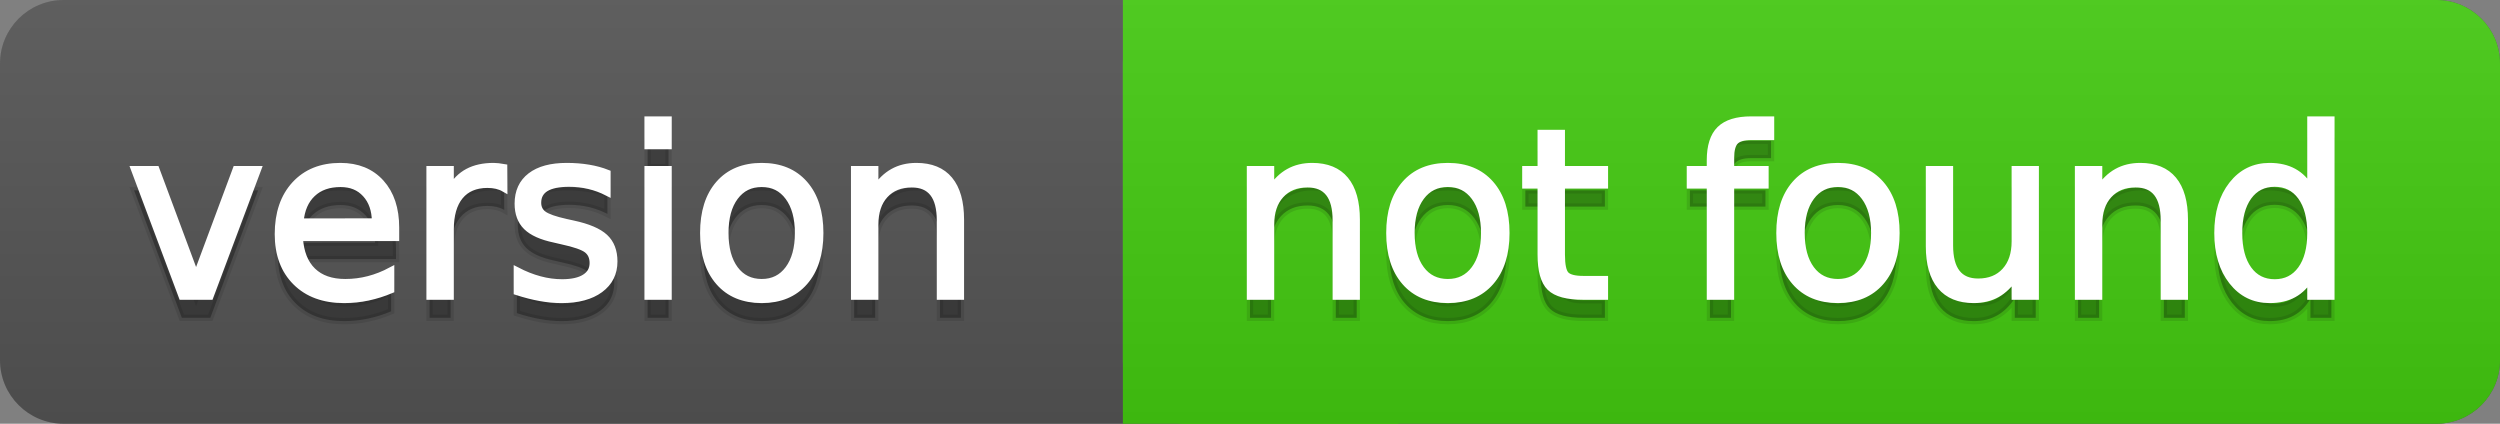 <svg
  width="118"
  height="20"
  xmlns="http://www.w3.org/2000/svg">
  <rect width="100%" height="100%" fill="#808080" stroke="none"/>
  <defs>
    <linearGradient
      id="a"
      x1="0"
      y1="0"
      x2="0"
      y2="1"
      gradientUnits="userSpaceOnUse"
      gradientTransform="matrix(118 0 0 20 -0 0)">
      <stop
        offset="0"
        stop-color="#bbbbbb"
        stop-opacity="0.1"/>
      <stop
        offset="1"
        stop-color="#000000"
        stop-opacity="0.1"/>
    </linearGradient>
  </defs>
  <path
    fill="#555555"
    stroke="none"
    d="M 3 0 L 115 0 C 116.657 0 118 1.343 118 3 L 118 17 C 118 18.657 116.657 20 115 20 L 3 20 C 1.343 20 0 18.657 0 17 L 0 3 C -0 1.343 1.343 0 3 0 Z"/>
  <path
    fill="#44cc11"
    stroke="none"
    d="M 56 0 L 115 0 C 116.657 0 118 1.343 118 3 L 118 17 C 118 18.657 116.657 20 115 20 L 56 20 C 54.343 20 53 18.657 53 17 L 53 3 C 53 1.343 54.343 0 56 0 Z"/>
  <path
    fill="#44cc11"
    stroke="none"
    d="M 53 0 L 66 0 L 66 20 L 53 20 Z"/>
  <path
    fill="url(#a)"
    stroke="none"
    d="M 3 0 L 115 0 C 116.657 0 118 1.343 118 3 L 118 17 C 118 18.657 116.657 20 115 20 L 3 20 C 1.343 20 0 18.657 0 17 L 0 3 C -0 1.343 1.343 0 3 0 Z"/>
  <g>
    <g
      id="tBack">
      <path
        fill="#010101"
        fill-opacity="0.3"
        stroke="#010101"
        stroke-opacity="0.098"
        stroke-width="0.3"
        d="M 6.328 8.984 L 7.375 8.984 L 9.255 14.033 L 11.135 8.984 L 12.182 8.984 L 9.926 15 L 8.583 15 L 6.328 8.984 Z M 18.692 11.745 L 18.692 12.229 L 14.148 12.229 Q 14.212 13.249 14.763 13.783 Q 15.313 14.318 16.296 14.318 Q 16.866 14.318 17.4 14.178 Q 17.935 14.039 18.461 13.759 L 18.461 14.694 Q 17.929 14.919 17.371 15.038 Q 16.812 15.156 16.237 15.156 Q 14.798 15.156 13.957 14.318 Q 13.117 13.48 13.117 12.051 Q 13.117 10.574 13.914 9.707 Q 14.712 8.839 16.065 8.839 Q 17.279 8.839 17.986 9.621 Q 18.692 10.402 18.692 11.745 Z M 17.704 11.455 Q 17.693 10.644 17.25 10.161 Q 16.807 9.677 16.076 9.677 Q 15.249 9.677 14.752 10.145 Q 14.255 10.612 14.18 11.46 L 17.704 11.455 Z M 23.8 9.908 Q 23.633 9.812 23.437 9.766 Q 23.241 9.72 23.005 9.72 Q 22.167 9.72 21.719 10.265 Q 21.27 10.811 21.27 11.831 L 21.27 15 L 20.276 15 L 20.276 8.984 L 21.27 8.984 L 21.27 9.919 Q 21.582 9.371 22.081 9.105 Q 22.581 8.839 23.295 8.839 Q 23.397 8.839 23.521 8.853 Q 23.644 8.866 23.794 8.893 L 23.8 9.908 Z M 28.671 9.162 L 28.671 10.096 Q 28.252 9.881 27.801 9.774 Q 27.35 9.667 26.867 9.667 Q 26.131 9.667 25.763 9.892 Q 25.395 10.118 25.395 10.569 Q 25.395 10.913 25.658 11.109 Q 25.921 11.305 26.716 11.482 L 27.055 11.557 Q 28.107 11.783 28.551 12.194 Q 28.994 12.604 28.994 13.34 Q 28.994 14.178 28.33 14.667 Q 27.667 15.156 26.507 15.156 Q 26.023 15.156 25.5 15.062 Q 24.976 14.968 24.396 14.78 L 24.396 13.759 Q 24.944 14.044 25.476 14.186 Q 26.007 14.329 26.528 14.329 Q 27.227 14.329 27.603 14.09 Q 27.979 13.851 27.979 13.416 Q 27.979 13.013 27.707 12.798 Q 27.436 12.583 26.518 12.384 L 26.174 12.304 Q 25.255 12.11 24.847 11.71 Q 24.439 11.31 24.439 10.612 Q 24.439 9.763 25.041 9.301 Q 25.642 8.839 26.749 8.839 Q 27.296 8.839 27.78 8.92 Q 28.263 9 28.671 9.162 Z M 30.567 8.984 L 31.556 8.984 L 31.556 15 L 30.567 15 L 30.567 8.984 Z M 30.567 6.643 L 31.556 6.643 L 31.556 7.894 L 30.567 7.894 L 30.567 6.643 Z M 35.955 9.677 Q 35.16 9.677 34.698 10.298 Q 34.236 10.918 34.236 11.998 Q 34.236 13.077 34.695 13.698 Q 35.154 14.318 35.955 14.318 Q 36.744 14.318 37.206 13.695 Q 37.668 13.072 37.668 11.998 Q 37.668 10.929 37.206 10.303 Q 36.744 9.677 35.955 9.677 Z M 35.955 8.839 Q 37.244 8.839 37.979 9.677 Q 38.715 10.515 38.715 11.998 Q 38.715 13.475 37.979 14.315 Q 37.244 15.156 35.955 15.156 Q 34.66 15.156 33.927 14.315 Q 33.194 13.475 33.194 11.998 Q 33.194 10.515 33.927 9.677 Q 34.66 8.839 35.955 8.839 Z M 45.354 11.369 L 45.354 15 L 44.366 15 L 44.366 11.401 Q 44.366 10.547 44.033 10.123 Q 43.7 9.699 43.034 9.699 Q 42.233 9.699 41.771 10.209 Q 41.31 10.719 41.31 11.6 L 41.31 15 L 40.316 15 L 40.316 8.984 L 41.31 8.984 L 41.31 9.919 Q 41.664 9.376 42.145 9.108 Q 42.625 8.839 43.254 8.839 Q 44.291 8.839 44.822 9.481 Q 45.354 10.123 45.354 11.369 Z"/>
    </g>
    <g
      id="tText">
      <path
        fill="#ffffff"
        stroke="#ffffff"
        stroke-width="0.3"
        d="M 6.328 7.984 L 7.375 7.984 L 9.255 13.033 L 11.135 7.984 L 12.182 7.984 L 9.926 14 L 8.583 14 L 6.328 7.984 Z M 18.692 10.745 L 18.692 11.229 L 14.148 11.229 Q 14.212 12.249 14.763 12.783 Q 15.313 13.318 16.296 13.318 Q 16.866 13.318 17.4 13.178 Q 17.935 13.039 18.461 12.759 L 18.461 13.694 Q 17.929 13.919 17.371 14.038 Q 16.812 14.156 16.237 14.156 Q 14.798 14.156 13.957 13.318 Q 13.117 12.48 13.117 11.051 Q 13.117 9.574 13.914 8.707 Q 14.712 7.839 16.065 7.839 Q 17.279 7.839 17.986 8.621 Q 18.692 9.402 18.692 10.745 Z M 17.704 10.455 Q 17.693 9.644 17.25 9.161 Q 16.807 8.677 16.076 8.677 Q 15.249 8.677 14.752 9.145 Q 14.255 9.612 14.18 10.46 L 17.704 10.455 Z M 23.8 8.908 Q 23.633 8.812 23.437 8.766 Q 23.241 8.72 23.005 8.72 Q 22.167 8.72 21.719 9.265 Q 21.27 9.811 21.27 10.831 L 21.27 14 L 20.276 14 L 20.276 7.984 L 21.27 7.984 L 21.27 8.919 Q 21.582 8.371 22.081 8.105 Q 22.581 7.839 23.295 7.839 Q 23.397 7.839 23.521 7.853 Q 23.644 7.866 23.794 7.893 L 23.8 8.908 Z M 28.671 8.162 L 28.671 9.096 Q 28.252 8.881 27.801 8.774 Q 27.35 8.667 26.867 8.667 Q 26.131 8.667 25.763 8.892 Q 25.395 9.118 25.395 9.569 Q 25.395 9.913 25.658 10.109 Q 25.921 10.305 26.716 10.482 L 27.055 10.557 Q 28.107 10.783 28.551 11.194 Q 28.994 11.604 28.994 12.34 Q 28.994 13.178 28.33 13.667 Q 27.667 14.156 26.507 14.156 Q 26.023 14.156 25.5 14.062 Q 24.976 13.968 24.396 13.78 L 24.396 12.759 Q 24.944 13.044 25.476 13.186 Q 26.007 13.329 26.528 13.329 Q 27.227 13.329 27.603 13.09 Q 27.979 12.851 27.979 12.416 Q 27.979 12.013 27.707 11.798 Q 27.436 11.583 26.518 11.384 L 26.174 11.304 Q 25.255 11.11 24.847 10.71 Q 24.439 10.31 24.439 9.612 Q 24.439 8.763 25.041 8.301 Q 25.642 7.839 26.749 7.839 Q 27.296 7.839 27.78 7.92 Q 28.263 8 28.671 8.162 Z M 30.567 7.984 L 31.556 7.984 L 31.556 14 L 30.567 14 L 30.567 7.984 Z M 30.567 5.643 L 31.556 5.643 L 31.556 6.894 L 30.567 6.894 L 30.567 5.643 Z M 35.955 8.677 Q 35.16 8.677 34.698 9.298 Q 34.236 9.918 34.236 10.998 Q 34.236 12.077 34.695 12.698 Q 35.154 13.318 35.955 13.318 Q 36.744 13.318 37.206 12.695 Q 37.668 12.072 37.668 10.998 Q 37.668 9.929 37.206 9.303 Q 36.744 8.677 35.955 8.677 Z M 35.955 7.839 Q 37.244 7.839 37.979 8.677 Q 38.715 9.515 38.715 10.998 Q 38.715 12.475 37.979 13.315 Q 37.244 14.156 35.955 14.156 Q 34.66 14.156 33.927 13.315 Q 33.194 12.475 33.194 10.998 Q 33.194 9.515 33.927 8.677 Q 34.66 7.839 35.955 7.839 Z M 45.354 10.369 L 45.354 14 L 44.366 14 L 44.366 10.401 Q 44.366 9.547 44.033 9.123 Q 43.7 8.699 43.034 8.699 Q 42.233 8.699 41.771 9.209 Q 41.31 9.719 41.31 10.6 L 41.31 14 L 40.316 14 L 40.316 7.984 L 41.31 7.984 L 41.31 8.919 Q 41.664 8.376 42.145 8.108 Q 42.625 7.839 43.254 7.839 Q 44.291 7.839 44.822 8.481 Q 45.354 9.123 45.354 10.369 Z"/>
    </g>
  </g>
  <g>
    <g
      id="vBack">
      <path
        fill="#010101"
        fill-opacity="0.3"
        stroke="#010101"
        stroke-opacity="0.098"
        stroke-width="0.3"
        d="M 64.037 11.369 L 64.037 15 L 63.049 15 L 63.049 11.401 Q 63.049 10.547 62.716 10.123 Q 62.383 9.699 61.717 9.699 Q 60.917 9.699 60.455 10.209 Q 59.993 10.719 59.993 11.6 L 59.993 15 L 58.999 15 L 58.999 8.984 L 59.993 8.984 L 59.993 9.919 Q 60.347 9.376 60.828 9.108 Q 61.309 8.839 61.937 8.839 Q 62.974 8.839 63.505 9.481 Q 64.037 10.123 64.037 11.369 Z M 68.339 9.677 Q 67.544 9.677 67.083 10.298 Q 66.621 10.918 66.621 11.998 Q 66.621 13.077 67.08 13.698 Q 67.539 14.318 68.339 14.318 Q 69.129 14.318 69.591 13.695 Q 70.053 13.072 70.053 11.998 Q 70.053 10.929 69.591 10.303 Q 69.129 9.677 68.339 9.677 Z M 68.339 8.839 Q 69.628 8.839 70.364 9.677 Q 71.1 10.515 71.1 11.998 Q 71.1 13.475 70.364 14.315 Q 69.628 15.156 68.339 15.156 Q 67.045 15.156 66.312 14.315 Q 65.579 13.475 65.579 11.998 Q 65.579 10.515 66.312 9.677 Q 67.045 8.839 68.339 8.839 Z M 73.716 7.276 L 73.716 8.984 L 75.751 8.984 L 75.751 9.752 L 73.716 9.752 L 73.716 13.018 Q 73.716 13.754 73.917 13.963 Q 74.119 14.173 74.736 14.173 L 75.751 14.173 L 75.751 15 L 74.736 15 Q 73.592 15 73.157 14.573 Q 72.722 14.146 72.722 13.018 L 72.722 9.752 L 71.997 9.752 L 71.997 8.984 L 72.722 8.984 L 72.722 7.276 L 73.716 7.276 Z M 83.593 6.643 L 83.593 7.464 L 82.648 7.464 Q 82.116 7.464 81.909 7.679 Q 81.703 7.894 81.703 8.453 L 81.703 8.984 L 83.33 8.984 L 83.33 9.752 L 81.703 9.752 L 81.703 15 L 80.709 15 L 80.709 9.752 L 79.764 9.752 L 79.764 8.984 L 80.709 8.984 L 80.709 8.565 Q 80.709 7.561 81.176 7.102 Q 81.644 6.643 82.659 6.643 L 83.593 6.643 Z M 86.751 9.677 Q 85.957 9.677 85.495 10.298 Q 85.033 10.918 85.033 11.998 Q 85.033 13.077 85.492 13.698 Q 85.951 14.318 86.751 14.318 Q 87.541 14.318 88.003 13.695 Q 88.465 13.072 88.465 11.998 Q 88.465 10.929 88.003 10.303 Q 87.541 9.677 86.751 9.677 Z M 86.751 8.839 Q 88.041 8.839 88.776 9.677 Q 89.512 10.515 89.512 11.998 Q 89.512 13.475 88.776 14.315 Q 88.041 15.156 86.751 15.156 Q 85.457 15.156 84.724 14.315 Q 83.991 13.475 83.991 11.998 Q 83.991 10.515 84.724 9.677 Q 85.457 8.839 86.751 8.839 Z M 91.048 12.626 L 91.048 8.984 L 92.037 8.984 L 92.037 12.588 Q 92.037 13.442 92.37 13.869 Q 92.703 14.296 93.369 14.296 Q 94.169 14.296 94.634 13.786 Q 95.098 13.276 95.098 12.395 L 95.098 8.984 L 96.086 8.984 L 96.086 15 L 95.098 15 L 95.098 14.076 Q 94.738 14.624 94.263 14.89 Q 93.788 15.156 93.159 15.156 Q 92.123 15.156 91.585 14.511 Q 91.048 13.867 91.048 12.626 Z M 93.535 8.839 L 93.535 8.839 Z M 103.123 11.369 L 103.123 15 L 102.134 15 L 102.134 11.401 Q 102.134 10.547 101.801 10.123 Q 101.468 9.699 100.802 9.699 Q 100.002 9.699 99.54 10.209 Q 99.078 10.719 99.078 11.6 L 99.078 15 L 98.084 15 L 98.084 8.984 L 99.078 8.984 L 99.078 9.919 Q 99.433 9.376 99.913 9.108 Q 100.394 8.839 101.022 8.839 Q 102.059 8.839 102.591 9.481 Q 103.123 10.123 103.123 11.369 Z M 109.052 9.897 L 109.052 6.643 L 110.041 6.643 L 110.041 15 L 109.052 15 L 109.052 14.098 Q 108.741 14.635 108.265 14.895 Q 107.79 15.156 107.124 15.156 Q 106.034 15.156 105.349 14.286 Q 104.664 13.416 104.664 11.998 Q 104.664 10.58 105.349 9.709 Q 106.034 8.839 107.124 8.839 Q 107.79 8.839 108.265 9.1 Q 108.741 9.36 109.052 9.897 Z M 105.685 11.998 Q 105.685 13.088 106.133 13.708 Q 106.582 14.329 107.366 14.329 Q 108.15 14.329 108.601 13.708 Q 109.052 13.088 109.052 11.998 Q 109.052 10.907 108.601 10.287 Q 108.15 9.667 107.366 9.667 Q 106.582 9.667 106.133 10.287 Q 105.685 10.907 105.685 11.998 Z"/>
    </g>
    <g
      id="vText">
      <path
        fill="#ffffff"
        stroke="#ffffff"
        stroke-width="0.3"
        d="M 64.037 10.369 L 64.037 14 L 63.049 14 L 63.049 10.401 Q 63.049 9.547 62.716 9.123 Q 62.383 8.699 61.717 8.699 Q 60.917 8.699 60.455 9.209 Q 59.993 9.719 59.993 10.6 L 59.993 14 L 58.999 14 L 58.999 7.984 L 59.993 7.984 L 59.993 8.919 Q 60.347 8.376 60.828 8.108 Q 61.309 7.839 61.937 7.839 Q 62.974 7.839 63.505 8.481 Q 64.037 9.123 64.037 10.369 Z M 68.339 8.677 Q 67.544 8.677 67.083 9.298 Q 66.621 9.918 66.621 10.998 Q 66.621 12.077 67.08 12.698 Q 67.539 13.318 68.339 13.318 Q 69.129 13.318 69.591 12.695 Q 70.053 12.072 70.053 10.998 Q 70.053 9.929 69.591 9.303 Q 69.129 8.677 68.339 8.677 Z M 68.339 7.839 Q 69.628 7.839 70.364 8.677 Q 71.1 9.515 71.1 10.998 Q 71.1 12.475 70.364 13.315 Q 69.628 14.156 68.339 14.156 Q 67.045 14.156 66.312 13.315 Q 65.579 12.475 65.579 10.998 Q 65.579 9.515 66.312 8.677 Q 67.045 7.839 68.339 7.839 Z M 73.716 6.276 L 73.716 7.984 L 75.751 7.984 L 75.751 8.752 L 73.716 8.752 L 73.716 12.018 Q 73.716 12.754 73.917 12.963 Q 74.119 13.173 74.736 13.173 L 75.751 13.173 L 75.751 14 L 74.736 14 Q 73.592 14 73.157 13.573 Q 72.722 13.146 72.722 12.018 L 72.722 8.752 L 71.997 8.752 L 71.997 7.984 L 72.722 7.984 L 72.722 6.276 L 73.716 6.276 Z M 83.593 5.643 L 83.593 6.464 L 82.648 6.464 Q 82.116 6.464 81.909 6.679 Q 81.703 6.894 81.703 7.453 L 81.703 7.984 L 83.33 7.984 L 83.33 8.752 L 81.703 8.752 L 81.703 14 L 80.709 14 L 80.709 8.752 L 79.764 8.752 L 79.764 7.984 L 80.709 7.984 L 80.709 7.565 Q 80.709 6.561 81.176 6.102 Q 81.644 5.643 82.659 5.643 L 83.593 5.643 Z M 86.751 8.677 Q 85.957 8.677 85.495 9.298 Q 85.033 9.918 85.033 10.998 Q 85.033 12.077 85.492 12.698 Q 85.951 13.318 86.751 13.318 Q 87.541 13.318 88.003 12.695 Q 88.465 12.072 88.465 10.998 Q 88.465 9.929 88.003 9.303 Q 87.541 8.677 86.751 8.677 Z M 86.751 7.839 Q 88.041 7.839 88.776 8.677 Q 89.512 9.515 89.512 10.998 Q 89.512 12.475 88.776 13.315 Q 88.041 14.156 86.751 14.156 Q 85.457 14.156 84.724 13.315 Q 83.991 12.475 83.991 10.998 Q 83.991 9.515 84.724 8.677 Q 85.457 7.839 86.751 7.839 Z M 91.048 11.626 L 91.048 7.984 L 92.037 7.984 L 92.037 11.588 Q 92.037 12.442 92.37 12.869 Q 92.703 13.296 93.369 13.296 Q 94.169 13.296 94.634 12.786 Q 95.098 12.276 95.098 11.395 L 95.098 7.984 L 96.086 7.984 L 96.086 14 L 95.098 14 L 95.098 13.076 Q 94.738 13.624 94.263 13.89 Q 93.788 14.156 93.159 14.156 Q 92.123 14.156 91.585 13.511 Q 91.048 12.867 91.048 11.626 Z M 93.535 7.839 L 93.535 7.839 Z M 103.123 10.369 L 103.123 14 L 102.134 14 L 102.134 10.401 Q 102.134 9.547 101.801 9.123 Q 101.468 8.699 100.802 8.699 Q 100.002 8.699 99.54 9.209 Q 99.078 9.719 99.078 10.6 L 99.078 14 L 98.084 14 L 98.084 7.984 L 99.078 7.984 L 99.078 8.919 Q 99.433 8.376 99.913 8.108 Q 100.394 7.839 101.022 7.839 Q 102.059 7.839 102.591 8.481 Q 103.123 9.123 103.123 10.369 Z M 109.052 8.897 L 109.052 5.643 L 110.041 5.643 L 110.041 14 L 109.052 14 L 109.052 13.098 Q 108.741 13.635 108.265 13.895 Q 107.79 14.156 107.124 14.156 Q 106.034 14.156 105.349 13.286 Q 104.664 12.416 104.664 10.998 Q 104.664 9.58 105.349 8.709 Q 106.034 7.839 107.124 7.839 Q 107.79 7.839 108.265 8.1 Q 108.741 8.36 109.052 8.897 Z M 105.685 10.998 Q 105.685 12.088 106.133 12.708 Q 106.582 13.329 107.366 13.329 Q 108.15 13.329 108.601 12.708 Q 109.052 12.088 109.052 10.998 Q 109.052 9.907 108.601 9.287 Q 108.15 8.667 107.366 8.667 Q 106.582 8.667 106.133 9.287 Q 105.685 9.907 105.685 10.998 Z"/>
    </g>
  </g>
</svg>
